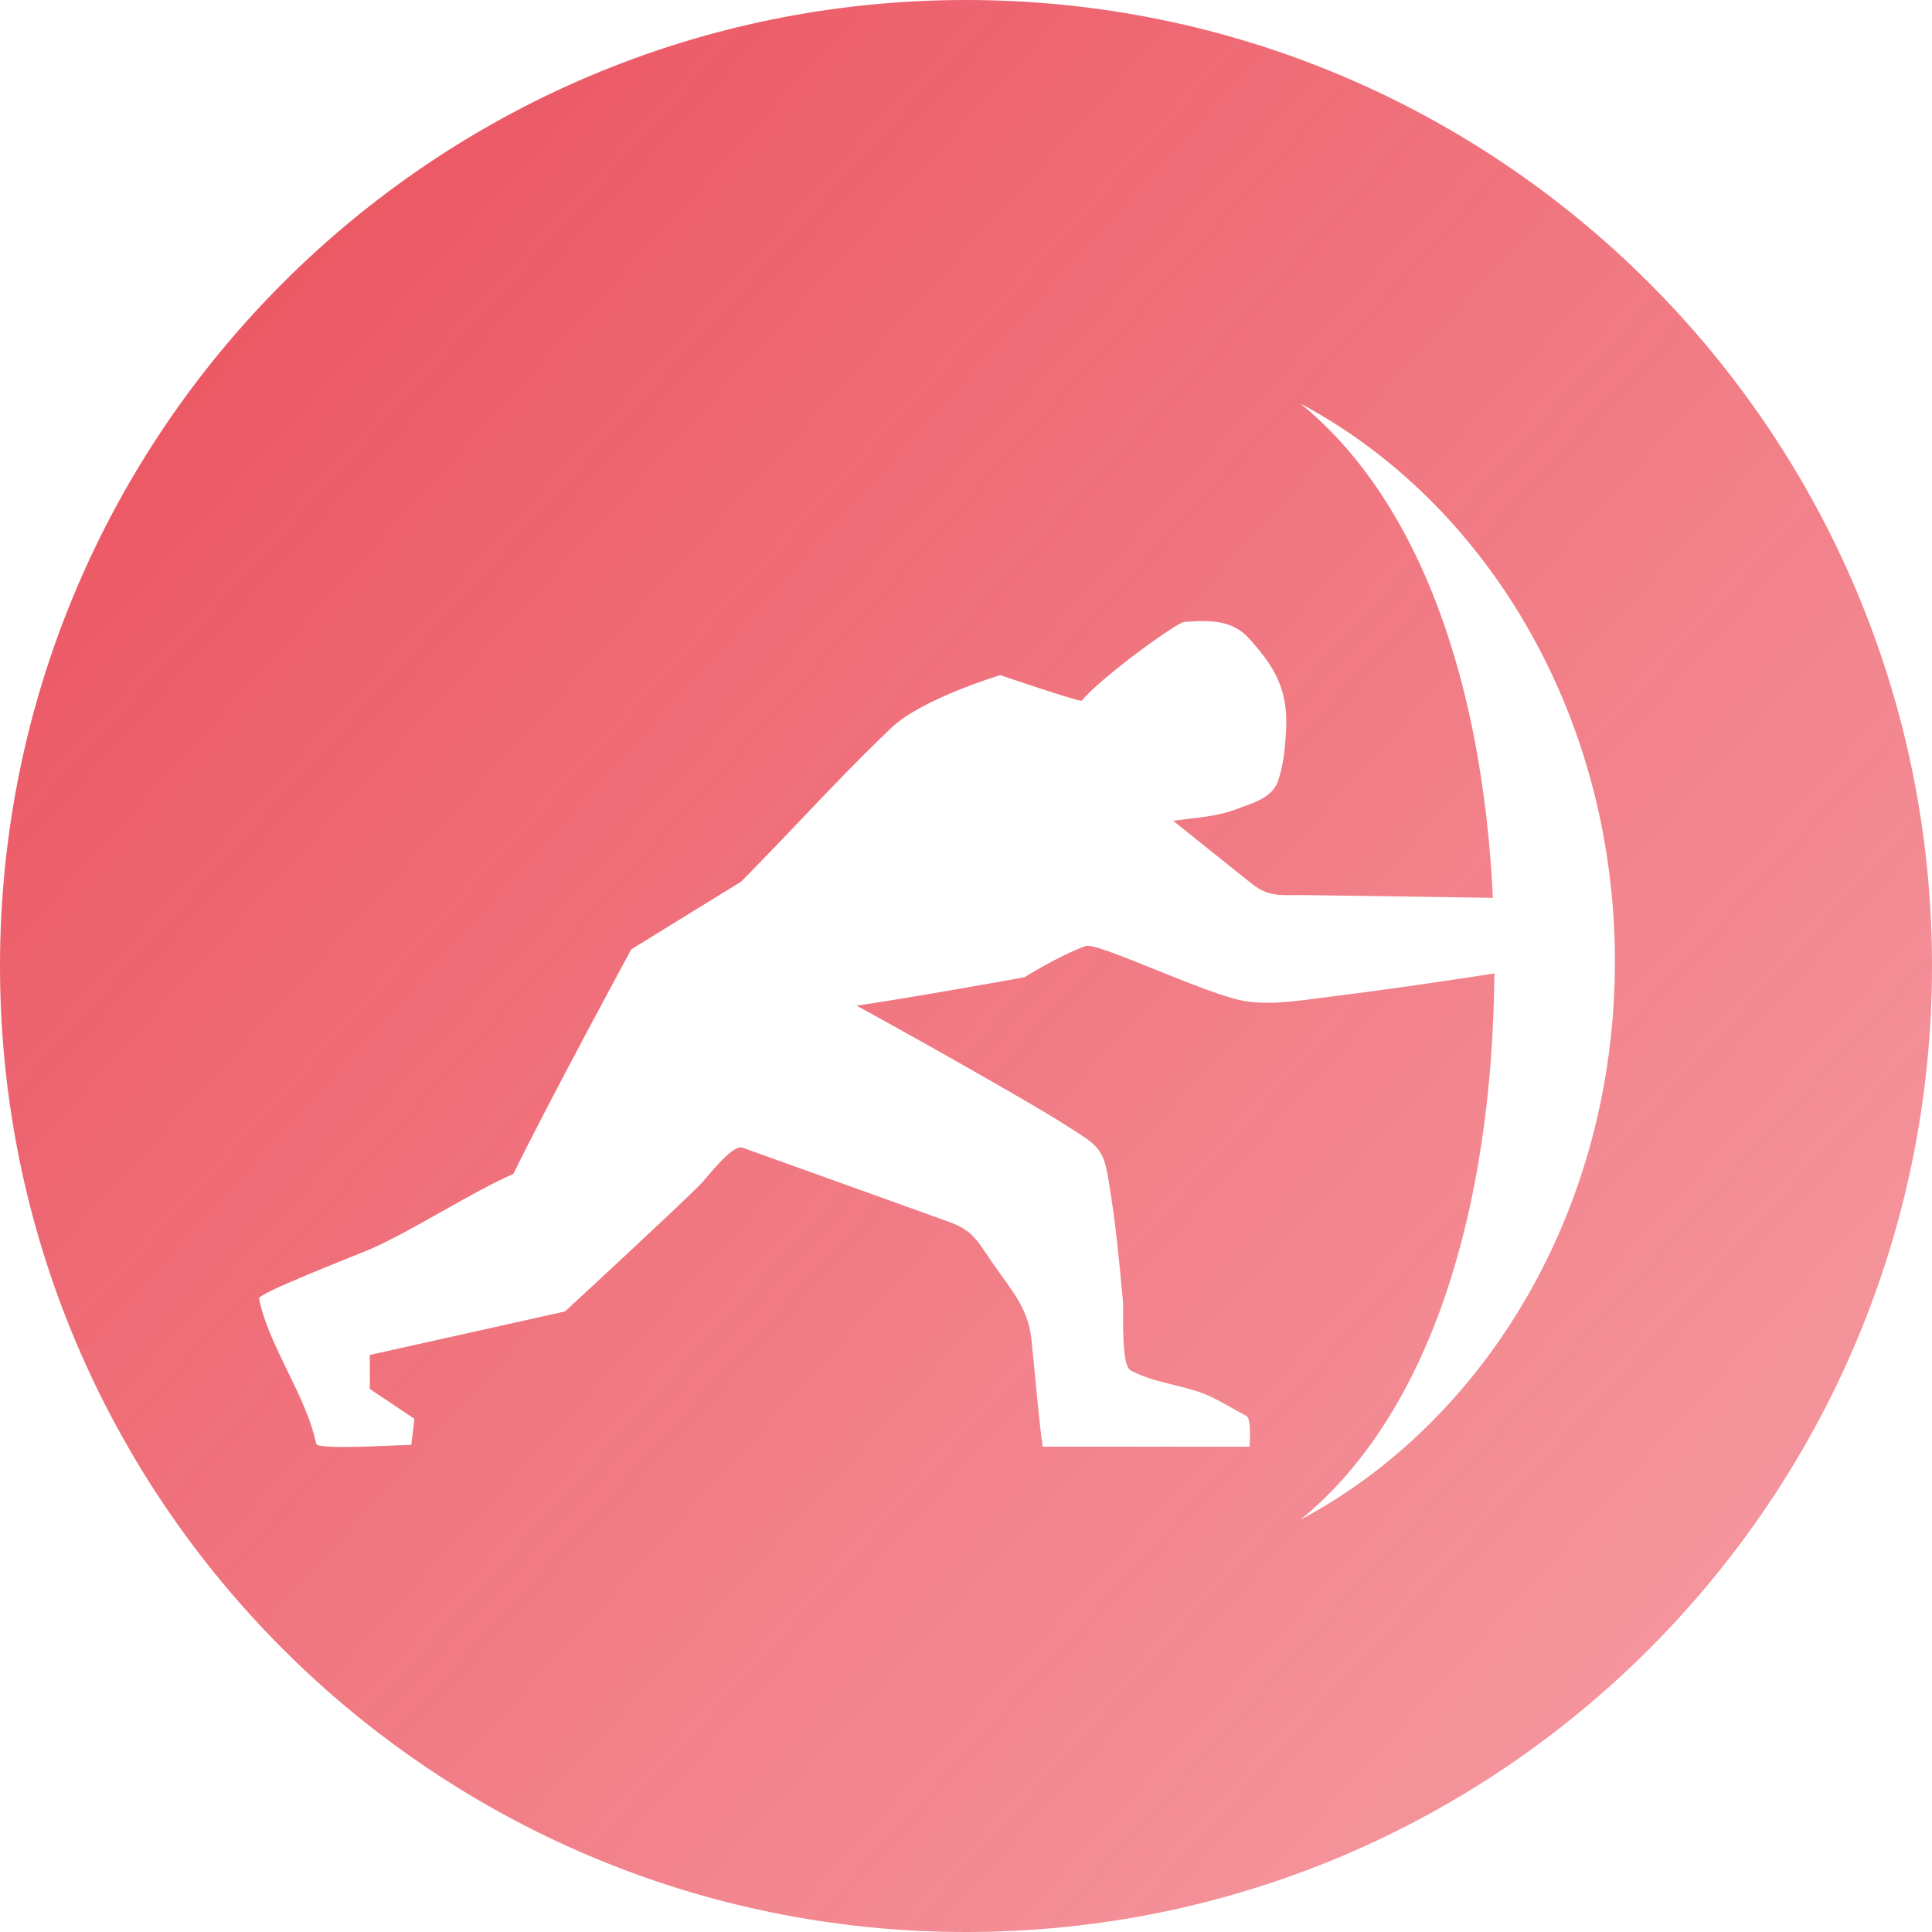 <?xml version="1.0" encoding="UTF-8"?>
<svg width="24px" height="24px" viewBox="0 0 24 24" version="1.1" xmlns="http://www.w3.org/2000/svg" xmlns:xlink="http://www.w3.org/1999/xlink">
    <title>Combined Shape 2</title>
    <defs>
        <linearGradient x1="283.333%" y1="257.454%" x2="5.83560977e-13%" y2="1.14352972e-12%" id="linearGradient-1">
            <stop stop-color="#FF98A0" stop-opacity="0" offset="0%"></stop>
            <stop stop-color="#E94B58" offset="100%"></stop>
        </linearGradient>
    </defs>
    <g id="Homepage" stroke="none" stroke-width="1" fill="none" fill-rule="evenodd">
        <g id="TitanHQ_Homepage_Desktop_Products_Dropdown_03" transform="translate(-483, -221)" fill="url(#linearGradient-1)">
            <g id="Product-Link-Copy-6" transform="translate(483, 221)">
                <path d="M12,0 C18.628,0 24,5.372 24,12 C24,18.628 18.628,24 12,24 C5.372,24 0,18.628 0,12 C0,5.372 5.372,0 12,0 Z M16.154,5.013 C17.647,6.229 18.419,8.498 18.545,11.153 C17.762,11.142 16.979,11.131 16.196,11.119 L15.978,11.12 C15.818,11.118 15.7,11.099 15.539,10.969 C15.217,10.712 14.895,10.455 14.574,10.196 C14.838,10.159 15.11,10.147 15.361,10.051 C15.542,9.982 15.8,9.917 15.874,9.708 C15.944,9.512 15.963,9.292 15.976,9.084 C16.008,8.553 15.818,8.267 15.519,7.934 C15.304,7.694 15.016,7.703 14.709,7.726 C14.622,7.732 13.695,8.398 13.437,8.704 C13.42,8.725 12.425,8.387 12.425,8.387 C12.425,8.387 11.454,8.678 11.074,9.04 C10.652,9.442 10.249,9.867 9.846,10.291 C9.661,10.487 9.207,10.952 9.207,10.952 L7.842,11.793 C7.842,11.793 6.83,13.658 6.377,14.583 C5.874,14.8 5.099,15.302 4.597,15.519 C4.555,15.537 4.323,15.628 4.062,15.735 L3.796,15.845 C3.488,15.974 3.211,16.099 3.217,16.131 C3.342,16.732 3.803,17.334 3.928,17.936 C3.944,18.015 4.944,17.949 5.109,17.949 L5.148,17.625 L4.594,17.254 L4.594,16.832 L7.019,16.291 C7.019,16.291 8.307,15.103 8.692,14.722 C8.78,14.634 9.095,14.211 9.223,14.257 C9.603,14.393 9.982,14.529 10.361,14.665 C10.831,14.834 11.301,15.004 11.771,15.172 C12.085,15.284 12.13,15.397 12.336,15.697 C12.555,16.017 12.771,16.242 12.812,16.632 C12.859,17.075 12.904,17.633 12.952,17.971 L15.523,17.971 C15.519,17.971 15.554,17.626 15.482,17.589 C15.356,17.522 15.228,17.446 15.102,17.38 C14.752,17.197 14.397,17.208 14.047,17.025 C13.962,16.981 13.953,16.67 13.952,16.427 L13.952,16.22 L13.949,16.157 C13.904,15.668 13.857,15.177 13.776,14.693 C13.729,14.407 13.7,14.279 13.471,14.127 C13.135,13.902 12.782,13.7 12.433,13.499 C11.839,13.157 11.242,12.822 10.641,12.492 C11.208,12.414 12.726,12.14 12.726,12.14 C12.726,12.14 13.148,11.874 13.486,11.752 C13.635,11.698 14.993,12.362 15.468,12.436 C15.812,12.491 16.167,12.425 16.508,12.383 C17.195,12.299 17.879,12.198 18.564,12.092 C18.539,15.023 17.767,17.565 16.154,18.879 C18.46,17.652 20.061,15.013 20.061,11.946 C20.061,8.879 18.46,6.24 16.154,5.013 Z" id="Combined-Shape"></path>
            </g>
        </g>
    </g>
</svg>
